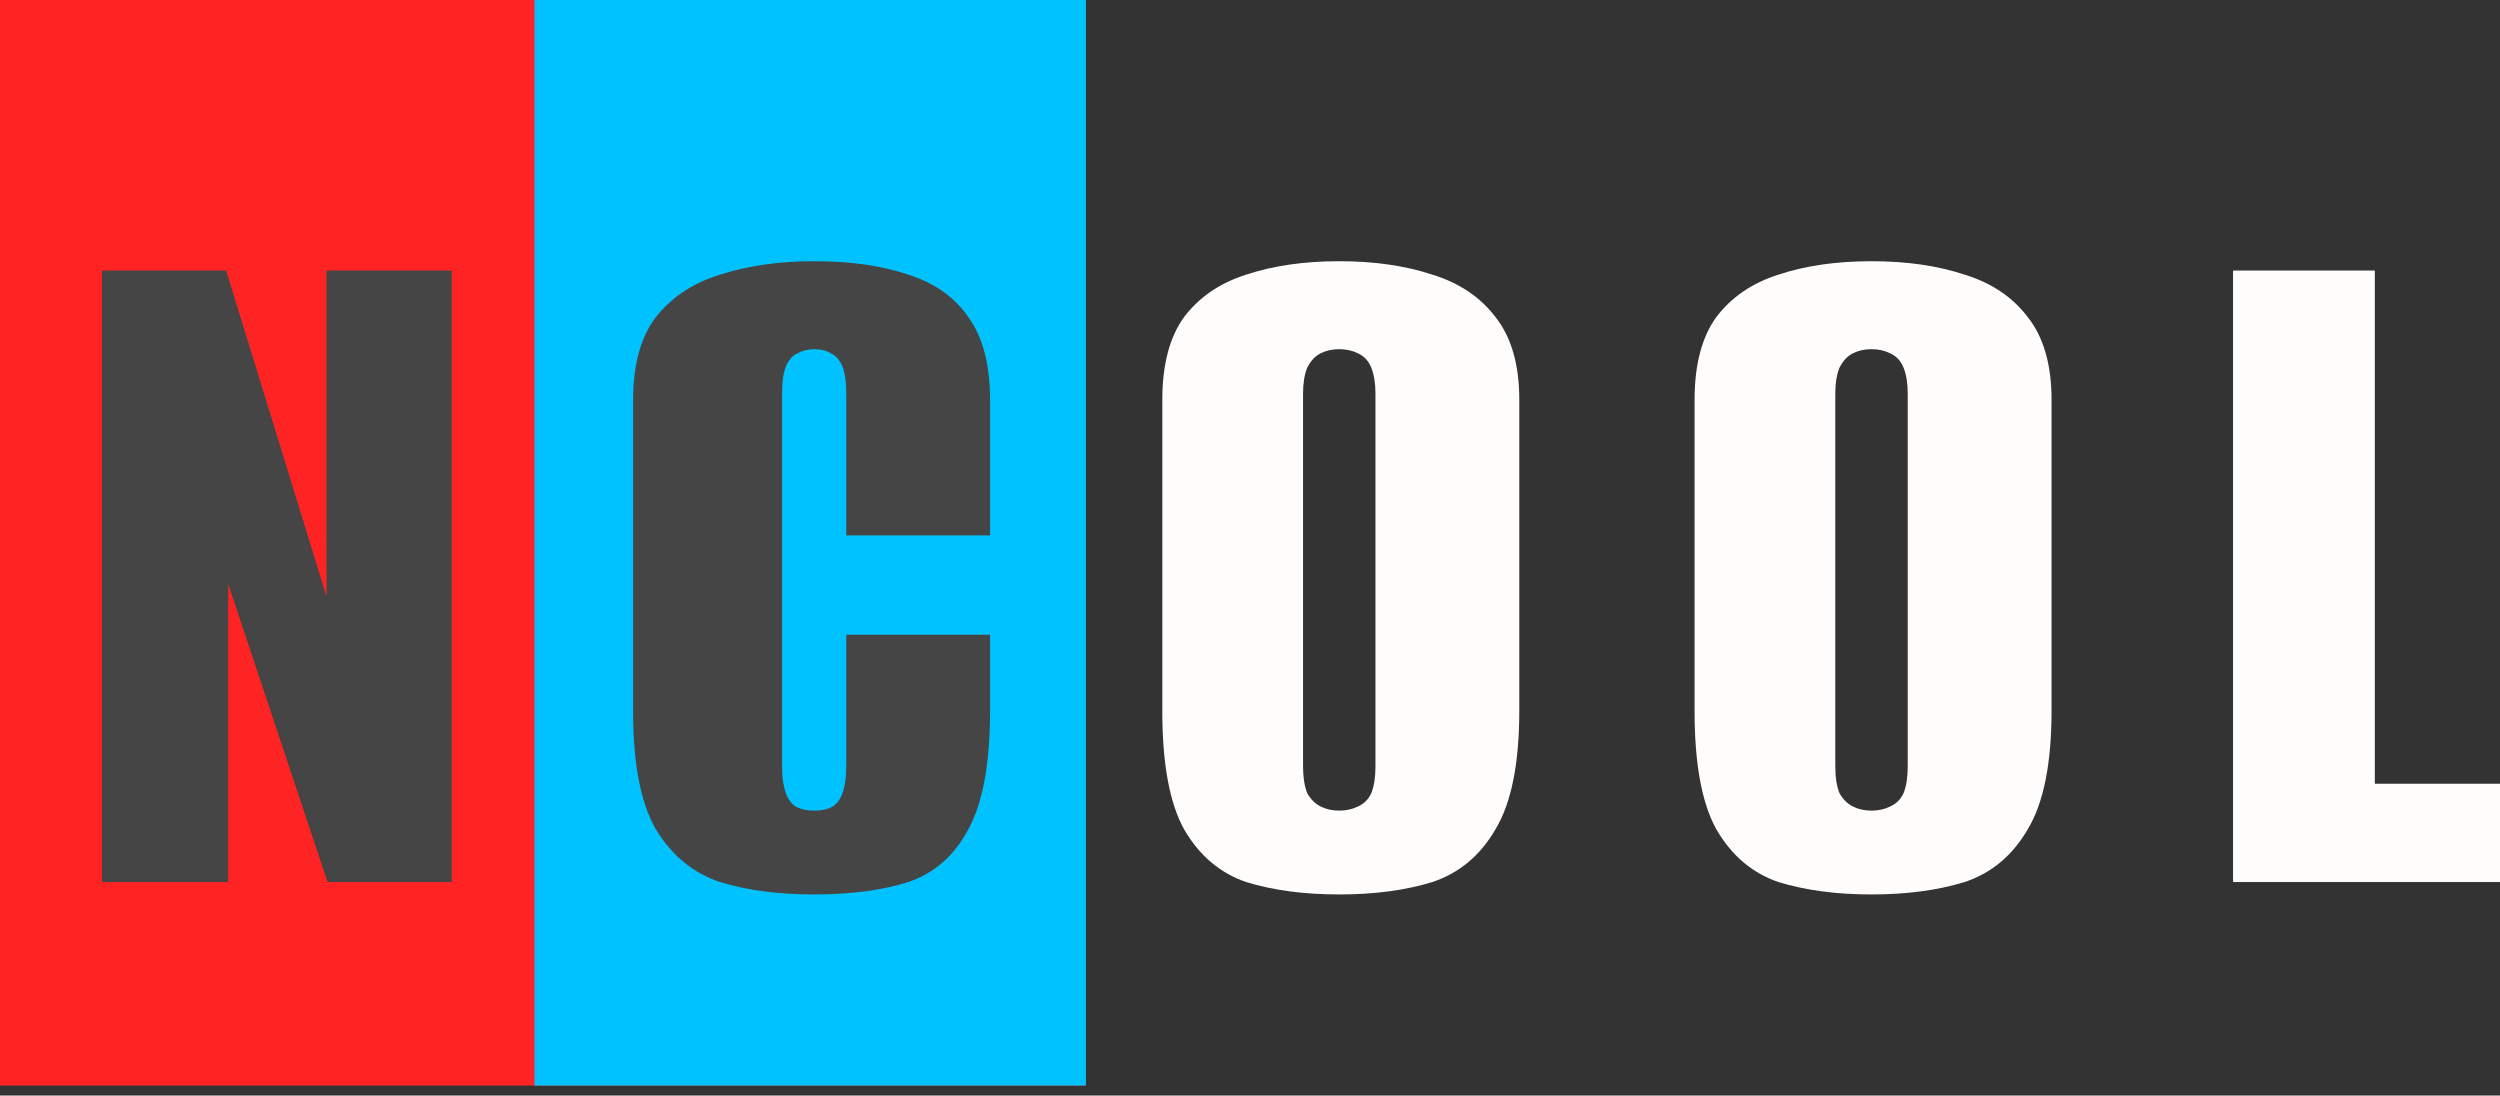 <?xml version="1.0" encoding="UTF-8"?> <svg xmlns="http://www.w3.org/2000/svg" width="178" height="78" viewBox="0 0 178 78" fill="none"><rect x="0" y="0" width="178" height="78" fill="#333333" stroke="none"/><rect width="77.293" height="77.293" fill="#FF2323"></rect><rect x="38.057" width="39.26" height="77.293" fill="#00C2FF"></rect><path d="M7.262 62.801V19.262H16.102L23.248 42.468V19.262H32.162V62.801H23.322L16.25 41.584V62.801H7.262Z" fill="#454545"></path><path d="M57.969 63.685C55.415 63.685 53.18 63.39 51.265 62.801C49.349 62.162 47.827 60.91 46.697 59.043C45.617 57.177 45.077 54.378 45.077 50.645V28.47C45.077 25.966 45.617 24.001 46.697 22.577C47.827 21.152 49.349 20.146 51.265 19.556C53.229 18.918 55.464 18.599 57.969 18.599C60.572 18.599 62.806 18.918 64.673 19.556C66.539 20.146 67.963 21.152 68.945 22.577C69.977 24.001 70.493 25.966 70.493 28.47V38.121H60.252V28.028C60.252 27.144 60.154 26.481 59.958 26.039C59.761 25.597 59.491 25.303 59.147 25.155C58.853 24.959 58.46 24.861 57.969 24.861C57.527 24.861 57.134 24.959 56.79 25.155C56.446 25.303 56.176 25.597 55.98 26.039C55.783 26.481 55.685 27.144 55.685 28.028V54.55C55.685 55.385 55.783 56.047 55.98 56.539C56.176 57.03 56.446 57.349 56.79 57.496C57.134 57.644 57.527 57.717 57.969 57.717C58.46 57.717 58.853 57.644 59.147 57.496C59.491 57.349 59.761 57.03 59.958 56.539C60.154 56.047 60.252 55.385 60.252 54.55V45.194H70.493V50.571C70.493 54.353 69.977 57.177 68.945 59.043C67.963 60.91 66.539 62.162 64.673 62.801C62.806 63.39 60.572 63.685 57.969 63.685Z" fill="#454545"></path><path d="M95.355 63.685C92.85 63.685 90.64 63.39 88.725 62.801C86.858 62.162 85.385 60.91 84.305 59.043C83.273 57.177 82.757 54.378 82.757 50.645V28.47C82.757 25.966 83.273 24.001 84.305 22.577C85.385 21.152 86.858 20.146 88.725 19.556C90.64 18.918 92.85 18.599 95.355 18.599C97.86 18.599 100.07 18.918 101.985 19.556C103.901 20.146 105.399 21.152 106.479 22.577C107.609 24.001 108.174 25.966 108.174 28.47V50.571C108.174 54.353 107.609 57.177 106.479 59.043C105.399 60.91 103.901 62.162 101.985 62.801C100.07 63.39 97.86 63.685 95.355 63.685ZM95.355 57.717C95.846 57.717 96.288 57.619 96.681 57.423C97.123 57.226 97.442 56.907 97.639 56.465C97.835 55.974 97.933 55.335 97.933 54.55V28.028C97.933 27.292 97.835 26.678 97.639 26.187C97.442 25.695 97.123 25.352 96.681 25.155C96.288 24.959 95.846 24.861 95.355 24.861C94.864 24.861 94.422 24.959 94.029 25.155C93.636 25.352 93.317 25.695 93.071 26.187C92.875 26.678 92.777 27.292 92.777 28.028V54.55C92.777 55.335 92.875 55.974 93.071 56.465C93.317 56.907 93.636 57.226 94.029 57.423C94.422 57.619 94.864 57.717 95.355 57.717Z" fill="#FFFCFC"></path><path d="M133.252 63.685C130.747 63.685 128.537 63.39 126.622 62.801C124.755 62.162 123.282 60.91 122.201 59.043C121.17 57.177 120.654 54.378 120.654 50.645V28.47C120.654 25.966 121.17 24.001 122.201 22.577C123.282 21.152 124.755 20.146 126.622 19.556C128.537 18.918 130.747 18.599 133.252 18.599C135.757 18.599 137.967 18.918 139.882 19.556C141.798 20.146 143.296 21.152 144.376 22.577C145.506 24.001 146.07 25.966 146.07 28.47V50.571C146.07 54.353 145.506 57.177 144.376 59.043C143.296 60.91 141.798 62.162 139.882 62.801C137.967 63.39 135.757 63.685 133.252 63.685ZM133.252 57.717C133.743 57.717 134.185 57.619 134.578 57.423C135.02 57.226 135.339 56.907 135.536 56.465C135.732 55.974 135.83 55.335 135.83 54.55V28.028C135.83 27.292 135.732 26.678 135.536 26.187C135.339 25.695 135.02 25.352 134.578 25.155C134.185 24.959 133.743 24.861 133.252 24.861C132.761 24.861 132.319 24.959 131.926 25.155C131.533 25.352 131.214 25.695 130.968 26.187C130.772 26.678 130.673 27.292 130.673 28.028V54.55C130.673 55.335 130.772 55.974 130.968 56.465C131.214 56.907 131.533 57.226 131.926 57.423C132.319 57.619 132.761 57.717 133.252 57.717Z" fill="#FFFCFC"></path><path d="M158.993 62.801V19.262H169.086V55.802H178V62.801H158.993Z" fill="#FFFCFC"></path></svg> 